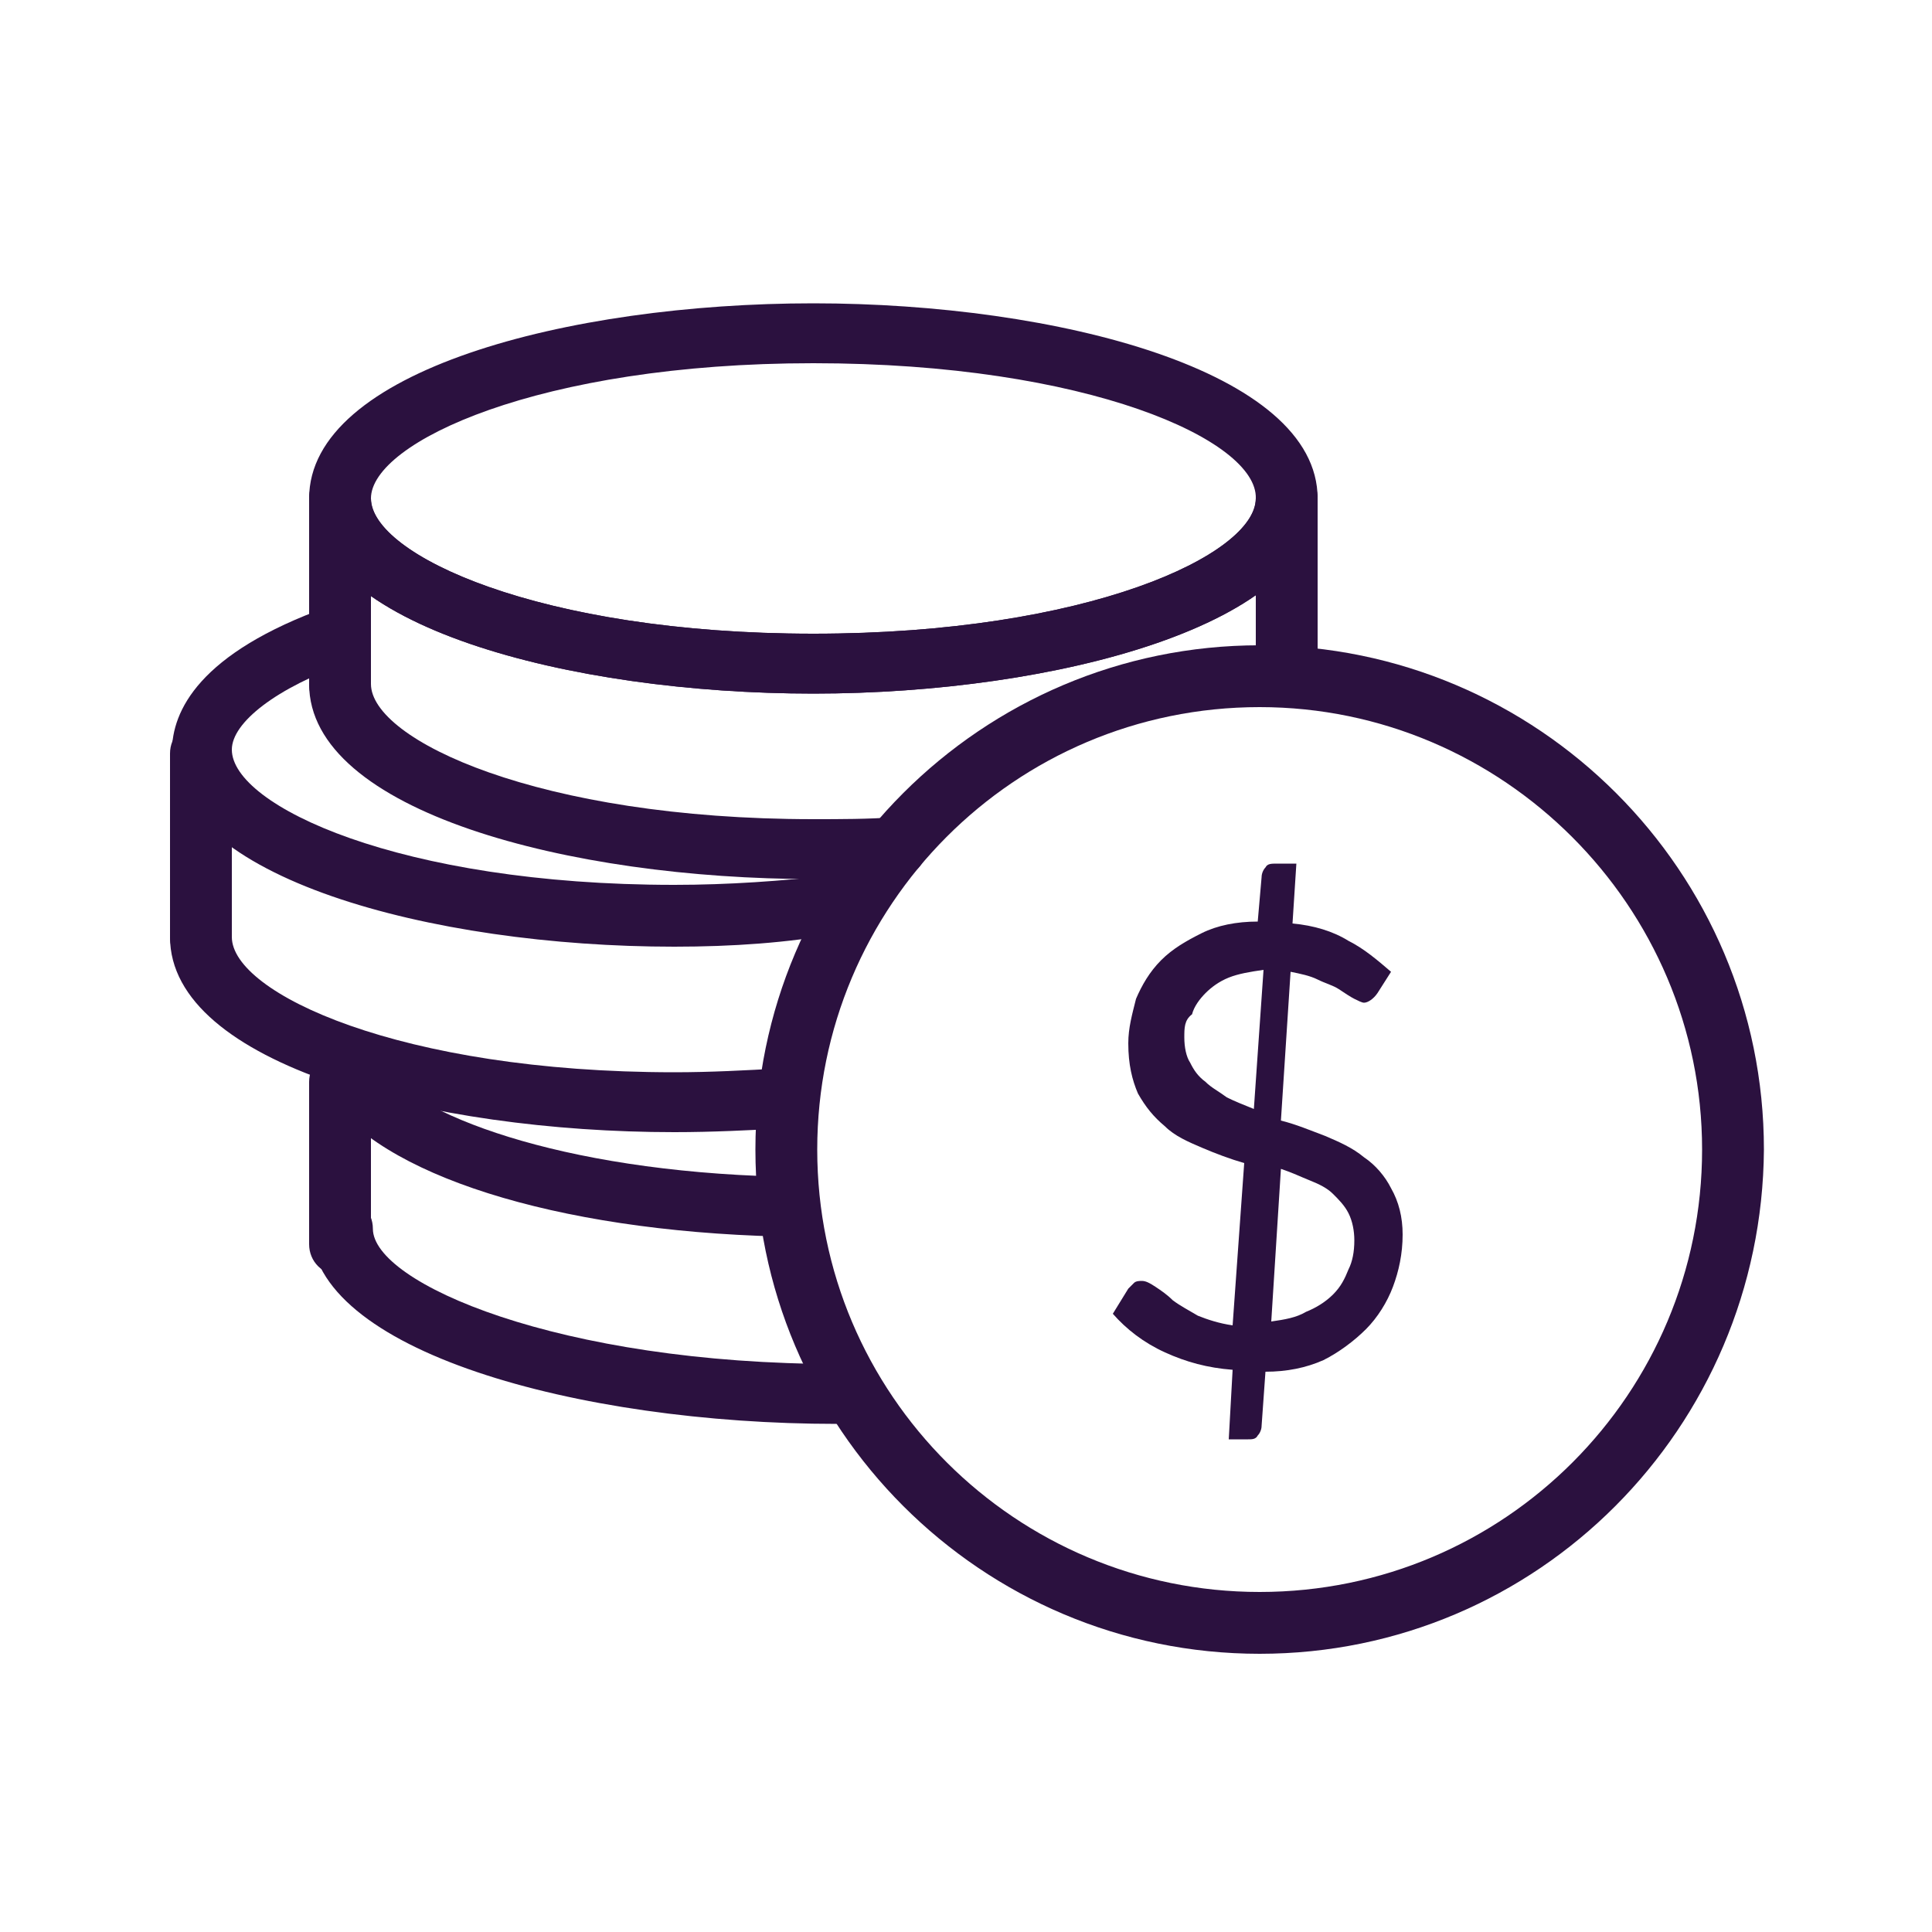 <?xml version="1.0" encoding="utf-8"?>
<!-- Generator: Adobe Illustrator 21.1.0, SVG Export Plug-In . SVG Version: 6.00 Build 0)  -->
<svg version="1.1" id="Calque_1" xmlns="http://www.w3.org/2000/svg" xmlns:xlink="http://www.w3.org/1999/xlink" x="0px" y="0px"
	 viewBox="0 0 100 100" style="enable-background:new 0 0 100 100;" xml:space="preserve">
<style type="text/css">
	.st0{fill:#2B113F;}
</style>
<g>
	<g>
		<g>
			<path class="st0" d="M42.1,35.9c-12.6,0-26.1-3.5-26.1-10.1c0-6.6,13.4-10.1,26.1-10.1c12.6,0,26.1,3.5,26.1,10.1
				C68.2,32.3,54.7,35.9,42.1,35.9L42.1,35.9z M42.1,18.8c-14.2,0-22.9,4.1-22.9,7c0,2.9,8.7,7,22.9,7c14.2,0,22.9-4.1,22.9-7
				C65.1,22.8,56.3,18.8,42.1,18.8L42.1,18.8z"/>
		</g>
		<g>
			<path class="st0" d="M42.1,35.9c-12.6,0-26.1-3.5-26.1-10.1c0-0.9,0.7-1.6,1.6-1.6c0.9,0,1.6,0.7,1.6,1.6c0,2.9,8.7,7,22.9,7
				c14.2,0,22.9-4.1,22.9-7c0-0.9,0.7-1.6,1.6-1.6c0.9,0,1.6,0.7,1.6,1.6C68.2,32.3,54.7,35.9,42.1,35.9L42.1,35.9z"/>
		</g>
		<g>
			<path class="st0" d="M42.1,45.5c-12.6,0-26.1-3.5-26.1-10.1c0-0.9,0.7-1.6,1.6-1.6c0.9,0,1.6,0.7,1.6,1.6c0,2.9,8.7,7,22.9,7
				c1.4,0,2.8,0,4.2-0.1c0.8-0.1,1.6,0.6,1.6,1.5c0.1,0.9-0.6,1.6-1.5,1.6C45.1,45.5,43.6,45.5,42.1,45.5L42.1,45.5z"/>
		</g>
		<g>
			<path class="st0" d="M17.6,37c-0.9,0-1.6-0.7-1.6-1.6v-9.5c0-0.9,0.7-1.6,1.6-1.6c0.9,0,1.6,0.7,1.6,1.6v9.5
				C19.2,36.3,18.5,37,17.6,37L17.6,37z"/>
		</g>
		<g>
			<path class="st0" d="M66.6,36c-0.9,0-1.6-0.7-1.6-1.6v-8.5c0-0.9,0.7-1.6,1.6-1.6c0.9,0,1.6,0.7,1.6,1.6v8.5
				C68.2,35.3,67.5,36,66.6,36L66.6,36z"/>
		</g>
		<g>
			<path class="st0" d="M40.3,64C40.3,64,40.3,64,40.3,64c-11.6-0.3-20.7-3.2-23.4-7.4c-0.5-0.7-0.3-1.7,0.5-2.1
				c0.7-0.5,1.7-0.3,2.1,0.5c1.8,2.7,9.5,5.6,20.8,5.9c0.9,0,1.5,0.7,1.5,1.6C41.9,63.4,41.2,64,40.3,64L40.3,64z"/>
		</g>
		<g>
			<path class="st0" d="M43.3,73.7c-13.4,0-27.2-3.8-27.2-10.1c0-0.9,0.7-1.6,1.6-1.6c0.9,0,1.6,0.7,1.6,1.6c0,2.8,9.6,7,24.1,7
				c0.9,0,1.6,0.7,1.6,1.6C44.8,73,44.2,73.7,43.3,73.7L43.3,73.7z"/>
		</g>
		<g>
			<path class="st0" d="M34.9,49C22.3,49,8.9,45.4,8.9,38.9c0-2.1,1.4-5.1,8.1-7.5c0.8-0.3,1.7,0.1,2,0.9c0.3,0.8-0.1,1.7-1,2
				c-3.7,1.3-6,3.1-6,4.5c0,2.9,8.7,7,22.9,7c2.8,0,5.6-0.2,8.2-0.5c0.8-0.1,1.6,0.5,1.7,1.3c0.1,0.8-0.5,1.6-1.3,1.7
				C40.8,48.8,37.9,49,34.9,49L34.9,49z"/>
		</g>
		<g>
			<path class="st0" d="M34.9,58.6c-12.6,0-26.1-3.5-26.1-10.1c0-0.9,0.7-1.6,1.6-1.6c0.9,0,1.6,0.7,1.6,1.6c0,2.9,8.7,7,22.9,7
				c1.9,0,3.7-0.1,5.5-0.2c0.8-0.1,1.6,0.6,1.7,1.4c0.1,0.9-0.6,1.6-1.4,1.7C38.8,58.5,36.9,58.6,34.9,58.6L34.9,58.6z"/>
		</g>
		<g>
			<path class="st0" d="M10.4,50.1c-0.9,0-1.6-0.7-1.6-1.6V39c0-0.9,0.7-1.6,1.6-1.6c0.9,0,1.6,0.7,1.6,1.6v9.5
				C12,49.4,11.3,50.1,10.4,50.1L10.4,50.1z"/>
		</g>
		<g>
			<path class="st0" d="M17.6,66c-0.9,0-1.6-0.7-1.6-1.6v-8.4c0-0.9,0.7-1.6,1.6-1.6c0.9,0,1.6,0.7,1.6,1.6v8.4
				C19.2,65.3,18.5,66,17.6,66L17.6,66z"/>
		</g>
		<g>
			<path class="st0" d="M65.2,85.6c-14.4,0-26.1-11.7-26.1-26.1c0-14.4,11.7-26.1,26.1-26.1c14.4,0,26.1,11.7,26.1,26.1
				C91.2,73.9,79.6,85.6,65.2,85.6L65.2,85.6z M65.2,36.6c-12.7,0-22.9,10.3-22.9,22.9c0,12.7,10.3,22.9,22.9,22.9
				c12.7,0,22.9-10.3,22.9-22.9C88.1,46.9,77.8,36.6,65.2,36.6L65.2,36.6z"/>
		</g>
		<g>
			<path class="st0" d="M63.8,70.9c-1.3-0.1-2.4-0.4-3.5-0.9c-1.1-0.5-2-1.2-2.7-2l0.8-1.3c0.1-0.1,0.2-0.2,0.3-0.3
				c0.1-0.1,0.3-0.1,0.4-0.1c0.2,0,0.4,0.1,0.7,0.3c0.3,0.2,0.6,0.4,0.9,0.7c0.4,0.3,0.8,0.5,1.3,0.8c0.5,0.2,1.1,0.4,1.8,0.5
				l0.6-8.4c-0.7-0.2-1.5-0.5-2.2-0.8c-0.7-0.3-1.4-0.6-1.9-1.1c-0.6-0.5-1-1-1.4-1.7c-0.3-0.7-0.5-1.5-0.5-2.6
				c0-0.8,0.2-1.5,0.4-2.3c0.3-0.7,0.7-1.4,1.3-2c0.6-0.6,1.3-1,2.1-1.4c0.8-0.4,1.8-0.6,2.9-0.6l0.2-2.3c0-0.2,0.1-0.4,0.2-0.5
				c0.1-0.2,0.3-0.2,0.6-0.2h1l-0.2,3.1c1.1,0.1,2.1,0.4,2.9,0.9c0.8,0.4,1.5,1,2.2,1.6l-0.7,1.1c-0.2,0.3-0.5,0.5-0.7,0.5
				c-0.1,0-0.3-0.1-0.5-0.2c-0.2-0.1-0.5-0.3-0.8-0.5c-0.3-0.2-0.7-0.3-1.1-0.5c-0.4-0.2-0.9-0.3-1.4-0.4l-0.5,7.7
				c0.8,0.2,1.5,0.5,2.3,0.8c0.7,0.3,1.4,0.6,2,1.1c0.6,0.4,1.1,1,1.4,1.6c0.4,0.7,0.6,1.5,0.6,2.4c0,1-0.2,1.9-0.5,2.7
				c-0.3,0.8-0.8,1.6-1.4,2.2c-0.6,0.6-1.4,1.2-2.2,1.6c-0.9,0.4-1.9,0.6-3,0.6l-0.2,2.8c0,0.2-0.1,0.4-0.2,0.5
				c-0.1,0.2-0.3,0.2-0.5,0.2h-1L63.8,70.9z M61.3,53.7c0,0.5,0.1,1,0.3,1.3c0.2,0.4,0.4,0.7,0.8,1c0.3,0.3,0.7,0.5,1.1,0.8
				c0.4,0.2,0.9,0.4,1.4,0.6l0.5-7.2c-0.7,0.1-1.3,0.2-1.8,0.4c-0.5,0.2-0.9,0.5-1.2,0.8c-0.3,0.3-0.6,0.7-0.7,1.1
				C61.3,52.8,61.3,53.2,61.3,53.7z M70.1,64.2c0-0.5-0.1-1-0.3-1.4c-0.2-0.4-0.5-0.7-0.8-1c-0.3-0.3-0.7-0.5-1.2-0.7
				c-0.5-0.2-0.9-0.4-1.5-0.6l-0.5,7.9c0.7-0.1,1.3-0.2,1.8-0.5c0.5-0.2,1-0.5,1.4-0.9c0.4-0.4,0.6-0.8,0.8-1.3
				C70,65.3,70.1,64.8,70.1,64.2z"/>
		</g>
	</g>
</g>
</svg>
